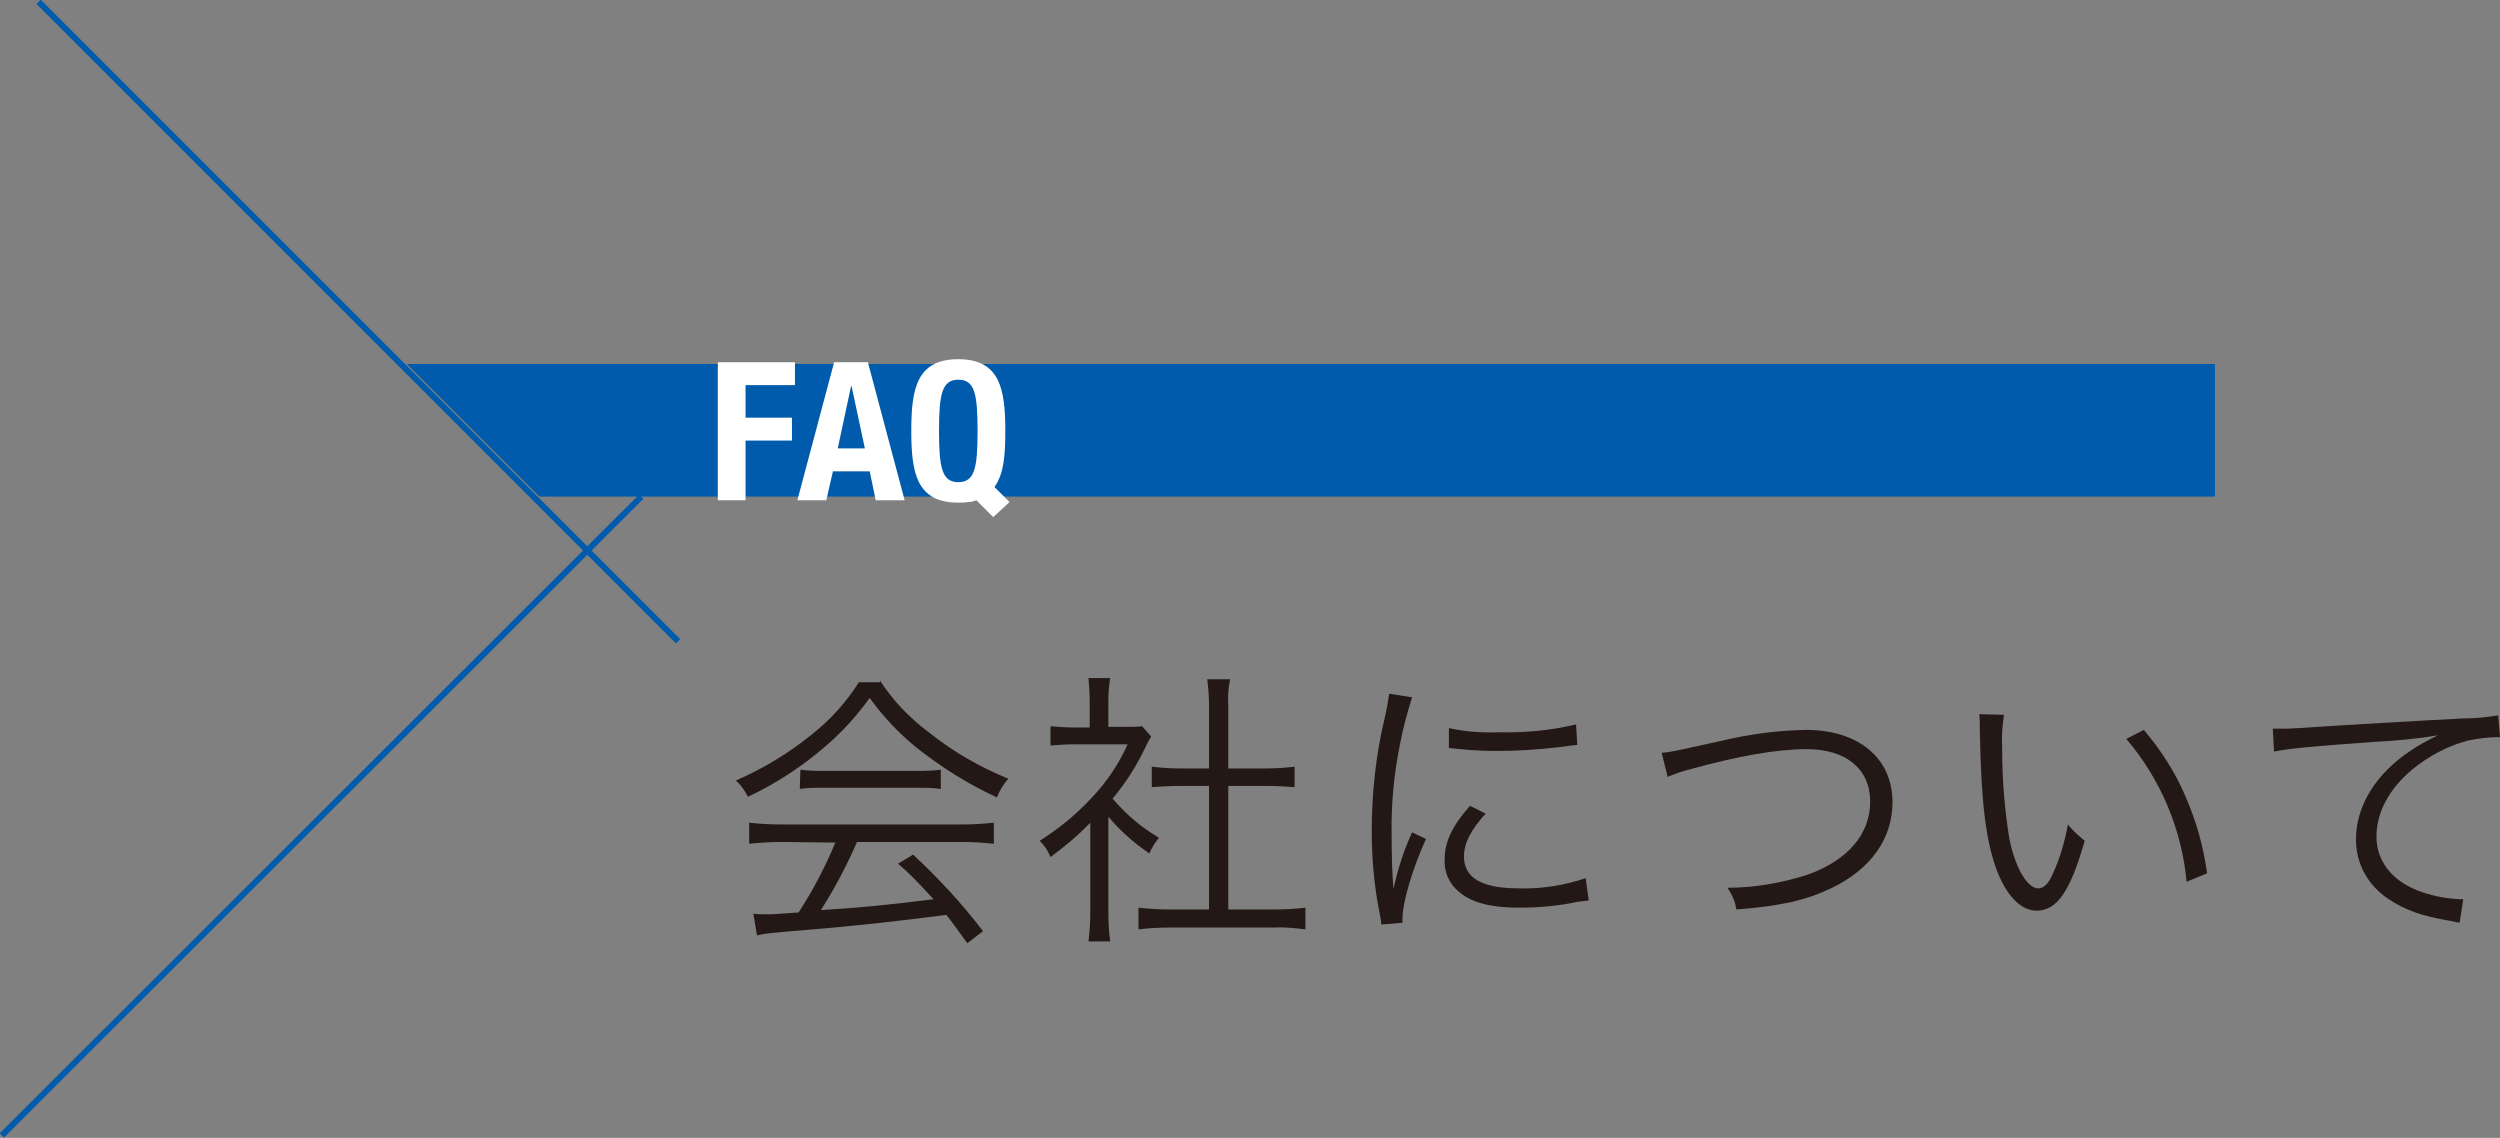 <?xml version="1.0" encoding="utf-8"?>
<!-- Generator: Adobe Illustrator 21.1.0, SVG Export Plug-In . SVG Version: 6.00 Build 0)  -->
<svg version="1.1" id="レイヤー_1" xmlns="http://www.w3.org/2000/svg" xmlns:xlink="http://www.w3.org/1999/xlink" x="0px"
	 y="0px" viewBox="0 0 414.8 188.8" style="enable-background:new 0 0 414.8 188.8;" xml:space="preserve">
<rect x="0" y="0" width="414.8" height="188.8" fill="#808080" stroke="none"/>
<style type="text/css">
	.st0{fill:#231815;}
	.st1{fill:#005BAC;}
	.st2{fill:#FFFFFF;}
	.st3{fill:none;stroke:#005BAC;stroke-miterlimit:10;}
</style>
<g id="レイヤー_2">
	<g id="レイアウト">
		<path class="st0" d="M146,112.9c2.1,3.3,4.9,6.2,8.1,8.6c4,3.2,8.5,5.8,13.2,7.7c-0.8,0.9-1.4,1.9-1.9,3.1
			c-4.8-2.2-9.2-5-13.4-8.3c-2.9-2.4-5.5-5.1-7.7-8.2c-2.1,2.9-4.5,5.6-7.2,7.9c-3.9,3.4-8.3,6.3-13,8.5c-0.5-1-1.2-2-2-2.7
			c4.6-2,8.9-4.6,12.8-7.8c3-2.4,5.6-5.3,7.6-8.5H146z M129.8,139.7c-1.8,0-3.7,0.1-5.5,0.3v-3.5c1.8,0.2,3.6,0.3,5.5,0.3h29.6
			c1.8,0,3.7-0.1,5.5-0.3v3.5c-1.8-0.2-3.6-0.3-5.5-0.3h-17.2c-1.7,3.9-3.7,7.7-6,11.3c6.6-0.4,11.6-0.9,18.7-1.8
			c-2.9-3.1-3.7-4-5.9-5.9l2.5-1.5c4.2,3.9,8.1,8.1,11.6,12.7l-2.6,2c-1.9-2.6-2.5-3.5-3.5-4.7c-8.5,1.1-15.8,1.9-23.3,2.5
			c-6,0.5-6.9,0.6-8.1,0.9l-0.6-3.6c0.8,0.1,1.6,0.1,2.4,0.1c0.8,0,0.8,0,5.1-0.3c2.4-3.7,4.4-7.5,6.1-11.6L129.8,139.7z
			 M132.8,127.7c1.3,0.2,2.5,0.2,3.8,0.2h15.5c1.3,0,2.7,0,4-0.2v3.2c-1.3-0.2-2.7-0.2-4-0.2h-15.6c-1.3,0-2.5,0-3.8,0.2
			L132.8,127.7z"/>
		<path class="st0" d="M183.9,151.5c0,1.6,0.1,3.1,0.3,4.7h-3.6c0.2-1.6,0.3-3.2,0.3-4.8v-14.9c-2,2.1-4.3,4-6.6,5.7
			c-0.4-1-1-1.9-1.8-2.7c3.2-2,6.1-4.4,8.6-7.1c2.5-2.6,4.5-5.6,6-8.9h-9c-1.3,0-2.6,0.1-3.8,0.2v-3.2c1.2,0.1,2.5,0.2,3.7,0.2h2.8
			v-4.5c0-1.2-0.1-2.5-0.2-3.7h3.6c-0.2,1.2-0.3,2.5-0.3,3.7v4.4h2.8c0.9,0,1.9,0,2.8-0.1l1.5,1.7c-0.3,0.5-0.6,1-1.1,2.1
			c-1.4,2.9-3.2,5.7-5.3,8.2c2.2,2.6,4.8,4.8,7.7,6.5c-0.7,0.8-1.2,1.7-1.6,2.6c-2.5-1.7-4.8-3.7-6.8-6.1L183.9,151.5z M200.6,117.1
			c0-1.5-0.1-2.9-0.3-4.4h3.8c-0.3,1.4-0.4,2.9-0.3,4.4v10.4h6.3c1.6,0,3.1-0.1,4.7-0.3v3.4c-1.5-0.1-3-0.2-4.7-0.2h-6.3v20.5h7.6
			c1.7,0,3.5-0.1,5.2-0.3v3.6c-1.7-0.2-3.4-0.4-5.2-0.3H194c-1.7,0-3.4,0.1-5.1,0.3v-3.6c1.7,0.2,3.5,0.3,5.2,0.3h6.5v-20.5h-4.8
			c-1.6,0-3.2,0.1-4.7,0.2v-3.4c1.6,0.2,3.1,0.3,4.7,0.3h4.8L200.6,117.1z"/>
		<path class="st0" d="M234.3,115.7c-0.8,2.5-1.5,5.1-2,7.7c-1,4.9-1.5,10-1.4,15c0,3.8,0.1,6.6,0.3,9.1c0.7-3.2,1.7-6.4,3.1-9.4
			l2.3,1.1c-2.2,4.8-3.9,10.5-3.9,13.2v0.7l-3.5,0.3c-0.1-0.8-0.1-1-0.3-1.9c-0.9-4.5-1.3-9-1.3-13.6c0-6.4,0.7-12.8,2.2-19
			c0.3-1.3,0.5-2.5,0.7-3.8L234.3,115.7z M246.5,135c-2.4,2.6-3.6,4.9-3.6,7.1c0,3.6,3,5.3,9.2,5.3c3.7,0.1,7.5-0.5,11-1.7l0.5,3.7
			c-0.6,0.1-0.7,0.1-1.7,0.2c-3.2,0.7-6.5,1-9.8,1c-5.5,0-8.9-1.1-11-3.6c-1-1.3-1.5-2.8-1.4-4.4c0-2.9,1.2-5.5,4.2-8.9L246.5,135z
			 M240.4,120.8c2.7,0.6,5.4,0.8,8.2,0.7c4.3,0.1,8.7-0.3,12.9-1.3l0.2,3.4c-0.1,0-1.2,0.1-3.3,0.4c-3.4,0.4-6.9,0.6-10.3,0.6
			c-2.6,0-5.1-0.2-7.7-0.5L240.4,120.8z"/>
		<path class="st0" d="M275.7,124.9c1.4-0.1,1.4-0.1,10-2c4.6-1.1,9.2-1.7,13.9-1.8c8.8,0,14.4,4.7,14.4,12c0,6-3.5,11-10,14.2
			c-4.4,2.1-8.4,3-15.9,3.6c-0.2-1.3-0.7-2.5-1.5-3.6c4.5,0,9.1-0.8,13.4-2.2c6.6-2.4,10.3-6.7,10.3-12.1s-4-8.7-10.5-8.7
			c-5,0-11.3,1.1-19.6,3.4c-1.2,0.3-2.3,0.7-3.5,1.2L275.7,124.9z"/>
		<path class="st0" d="M332.5,118.6c-0.3,1.9-0.4,3.8-0.3,5.7c0,5,0.4,10,1.2,14.9c1,4.9,3,8.2,4.8,8.2c0.9,0,1.7-0.8,2.4-2.4
			c1.2-2.6,2-5.4,2.5-8.2c0.8,1,1.8,1.9,2.8,2.7c-2.4,8.4-4.6,11.6-8,11.6c-2.7,0-5.2-2.7-6.8-7.3s-2.4-10.7-2.6-22.5
			c0-0.9,0-1.9-0.1-2.8L332.5,118.6z M355.7,121.1c2.8,3.3,5.2,7,6.9,11c1.8,4.1,3,8.4,3.6,12.8l-3.4,1.4c-0.8-8.7-4.3-17-10-23.7
			L355.7,121.1z"/>
		<path class="st0" d="M377.1,120.9h1.7c0.7,0,1.2,0,2.7-0.1c5.7-0.4,21.1-1.3,27.3-1.6c1.9,0,3.8-0.2,5.7-0.5l0.3,3.6
			c-1.8,0-3.6,0.2-5.4,0.6c-3.4,0.9-6.5,2.6-9.2,4.8c-3.8,3.2-5.9,7.1-5.9,11.1s2.5,7.2,6.7,8.9c2.3,0.9,4.7,1.4,7.2,1.5h0.5
			l-0.6,3.9c-0.5-0.1-0.7-0.1-1.5-0.3c-4.8-0.8-7.6-1.8-10.4-3.7c-3.3-2.2-5.3-5.8-5.3-9.8c0-5.6,3.3-10.9,9-14.7
			c1.4-1,3-1.8,4.6-2.6c-3.5,0.6-7,0.9-10.6,1.1c-9.9,0.7-14.2,1.1-16.6,1.6L377.1,120.9z"/>
		<polygon class="st1" points="367.5,60.4 67.5,60.4 89.5,82.4 367.5,82.4 		"/>
		<path class="st2" d="M119.1,60.1h12.8v3.8h-8.2v5.4h7.7v3.8h-7.7V83h-4.6L119.1,60.1z"/>
		<path class="st2" d="M138.4,60.1h5.6l6.1,22.9h-4.8l-1-4.8h-6.1l-1.1,4.8h-4.8L138.4,60.1z M139,74.4h4.5l-2.2-10.3h-0.1L139,74.4
			z"/>
		<path class="st2" d="M164.8,85.8L162,83c-0.5,0.2-0.9,0.3-1.4,0.3c-0.5,0.1-1.1,0.1-1.6,0.1c-6.9,0-7.8-4.9-7.8-11.9
			s0.9-11.9,7.8-11.9s7.8,4.9,7.8,11.9c0,3.9-0.2,7.1-1.8,9.3l2.5,2.5L164.8,85.8z M159,80c2.7,0,3.2-2.3,3.2-8.5S161.7,63,159,63
			s-3.2,2.4-3.2,8.5S156.3,80,159,80z"/>
		<line class="st3" x1="0.3" y1="188.4" x2="106.4" y2="82.4"/>
		<line class="st3" x1="112.5" y1="106.4" x2="6.4" y2="0.3"/>
	</g>
</g>
</svg>
